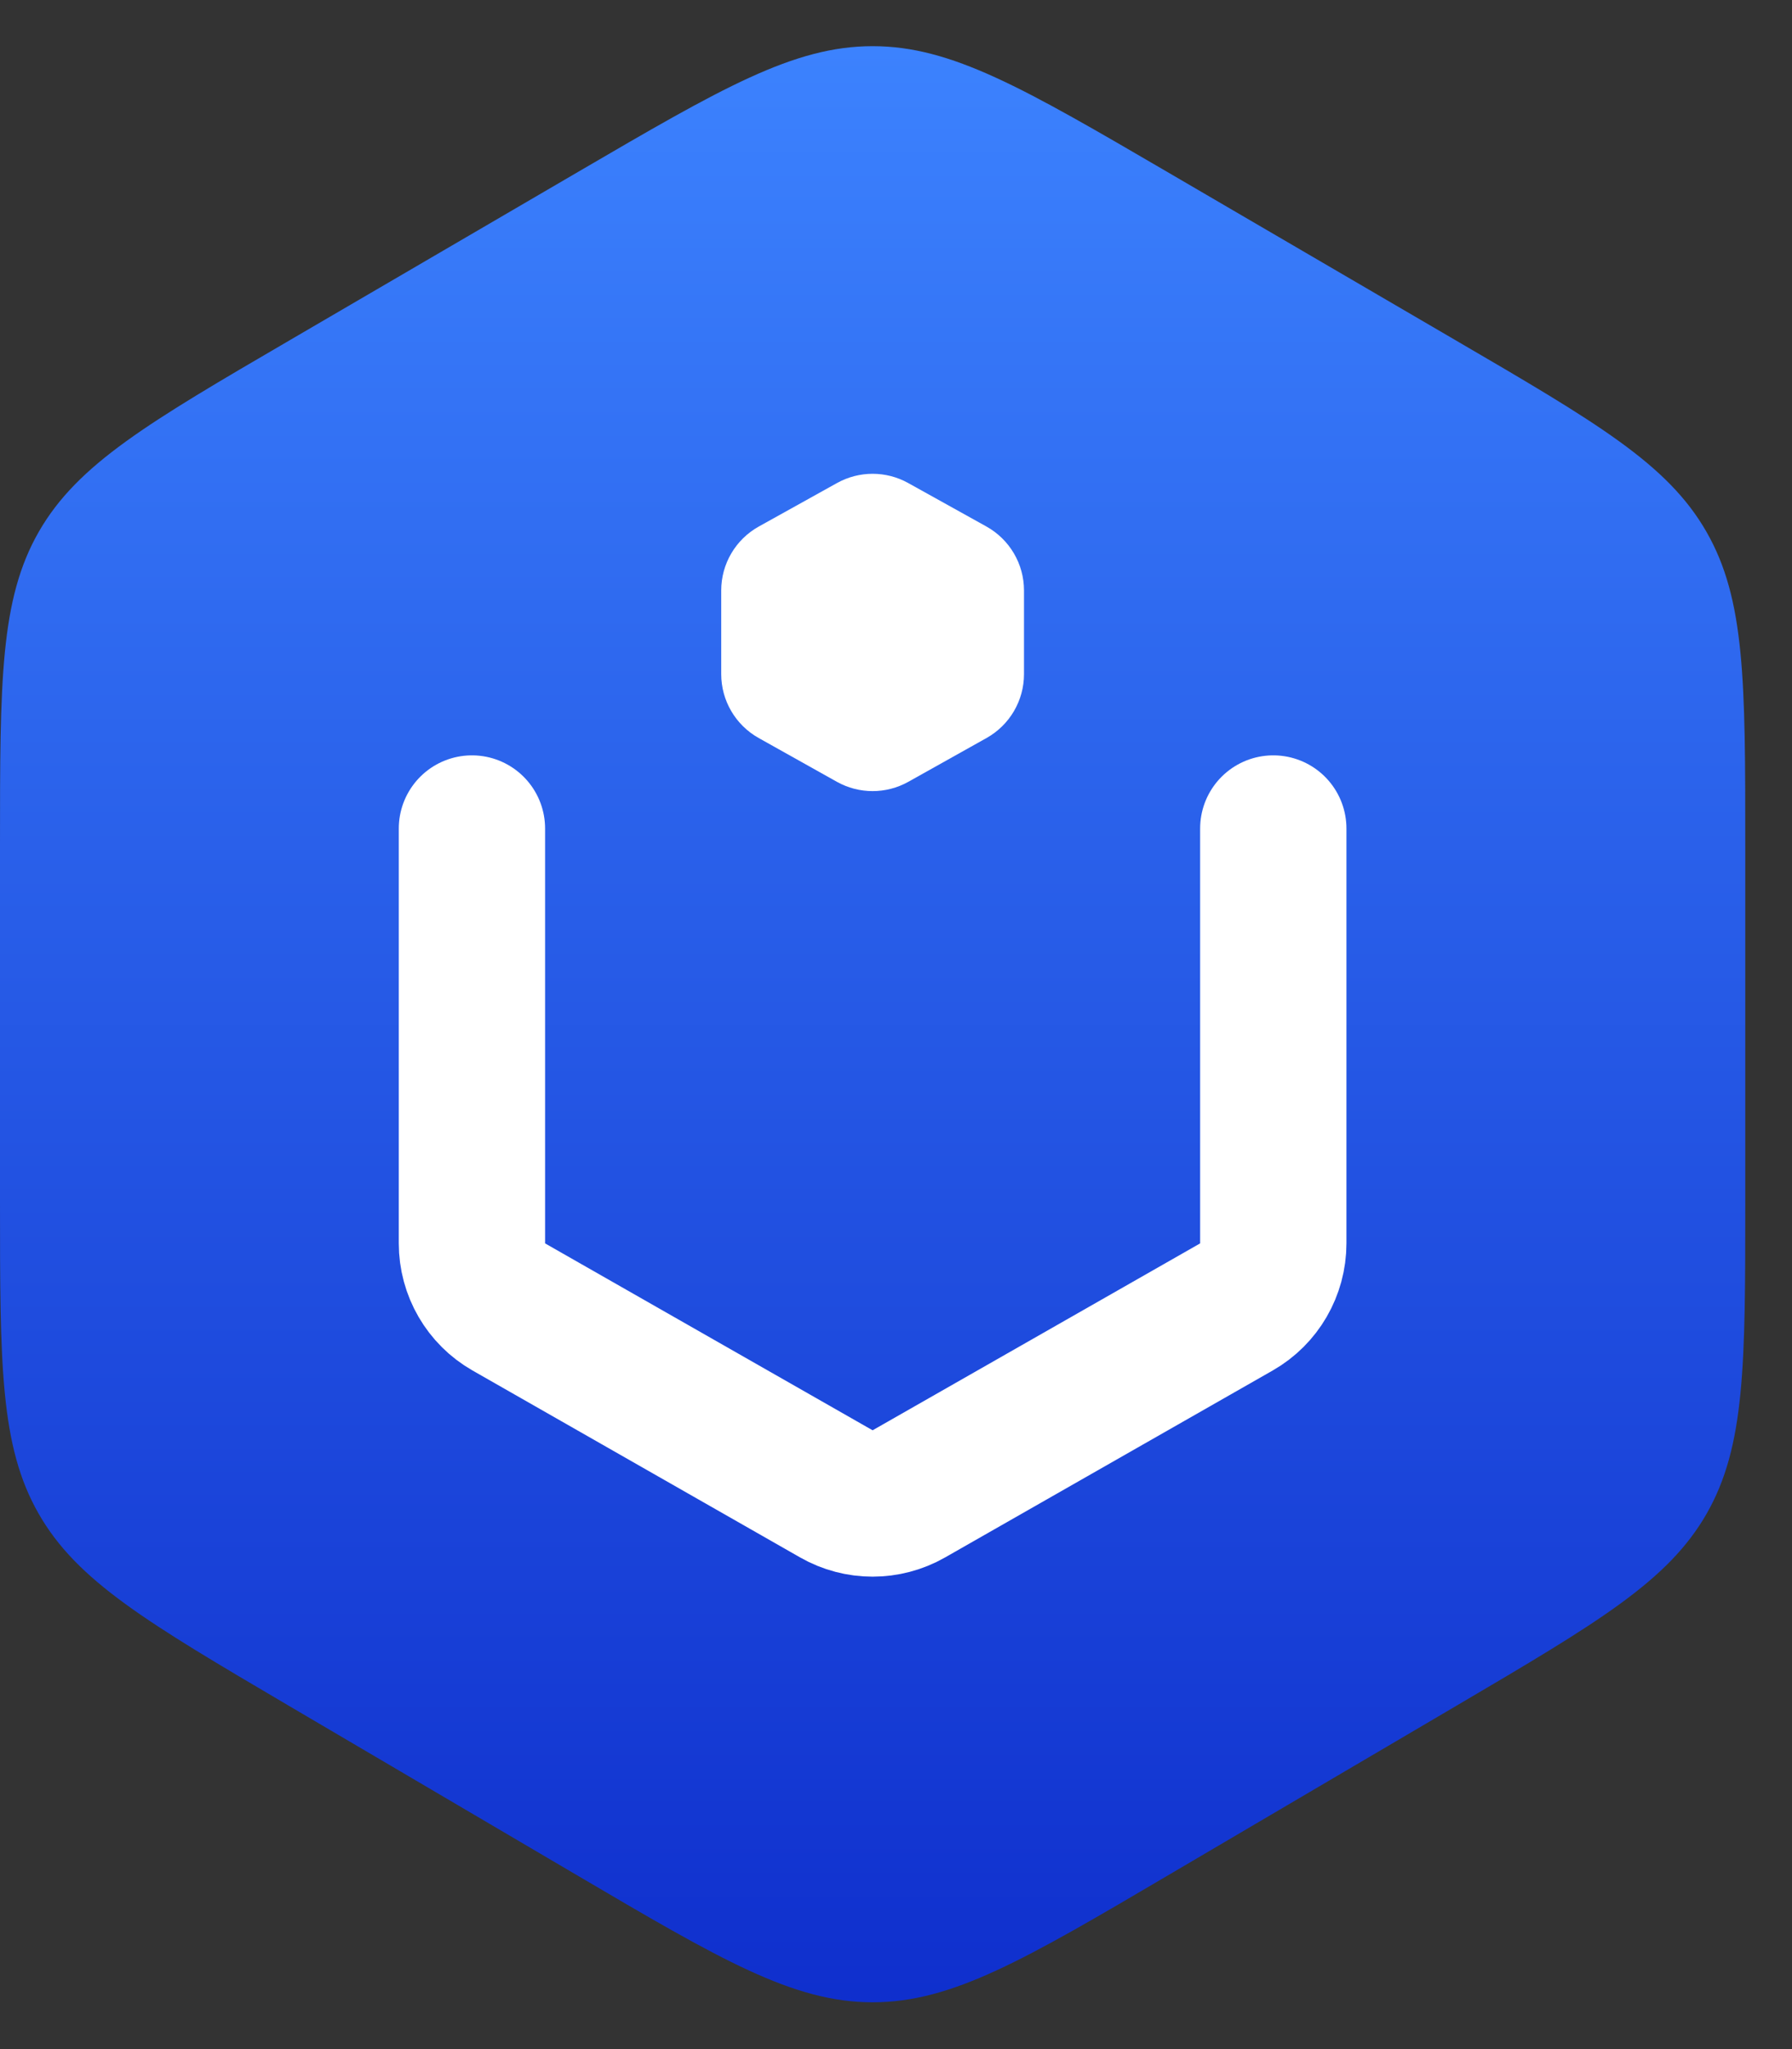 <svg width="28" height="32" viewBox="0 0 28 32" fill="none" xmlns="http://www.w3.org/2000/svg">
<rect x="0" y="0" width="28" height="32" fill="#333333" stroke="none"/>
<path d="M27.27 18.754V13.205C27.27 10.642 27.27 9.36 26.662 8.303C26.055 7.245 24.948 6.599 22.734 5.308L18.242 2.687C15.994 1.376 14.871 0.721 13.635 0.721C12.399 0.721 11.275 1.376 9.028 2.687L4.536 5.308C2.322 6.599 1.215 7.245 0.607 8.303C0 9.36 0 10.642 0 13.205V18.754C0 21.308 0 22.584 0.604 23.639C1.207 24.694 2.308 25.341 4.509 26.636L9.001 29.276C11.261 30.605 12.391 31.269 13.635 31.269C14.879 31.269 16.009 30.605 18.268 29.276L22.76 26.636C24.962 25.341 26.062 24.694 26.666 23.639C27.27 22.584 27.27 21.308 27.27 18.754Z" fill="url(#paint0_linear_4392_243)"/>
<path d="M16 10.528V9.221C16 8.806 15.775 8.424 15.412 8.222L14.19 7.543C13.844 7.351 13.425 7.351 13.079 7.543L11.857 8.222C11.494 8.424 11.269 8.806 11.269 9.221V10.528C11.269 10.941 11.493 11.323 11.854 11.525L13.076 12.209C13.423 12.403 13.846 12.403 14.193 12.209L15.415 11.525C15.776 11.323 16 10.941 16 10.528Z" fill="white"/>
<path d="M19.895 12.939V19.417C19.895 19.828 19.675 20.207 19.319 20.41L14.201 23.329C13.85 23.529 13.419 23.529 13.068 23.329L7.95 20.41C7.594 20.207 7.374 19.828 7.374 19.417V12.939" stroke="white" stroke-width="2.286" stroke-linecap="round"/>
<defs>
<linearGradient id="paint0_linear_4392_243" x1="13.635" y1="0" x2="13.635" y2="32" gradientUnits="userSpaceOnUse">
<stop stop-color="#3D84FF"/>
<stop offset="1" stop-color="#0E2DCC"/>
</linearGradient>
</defs>
</svg>
